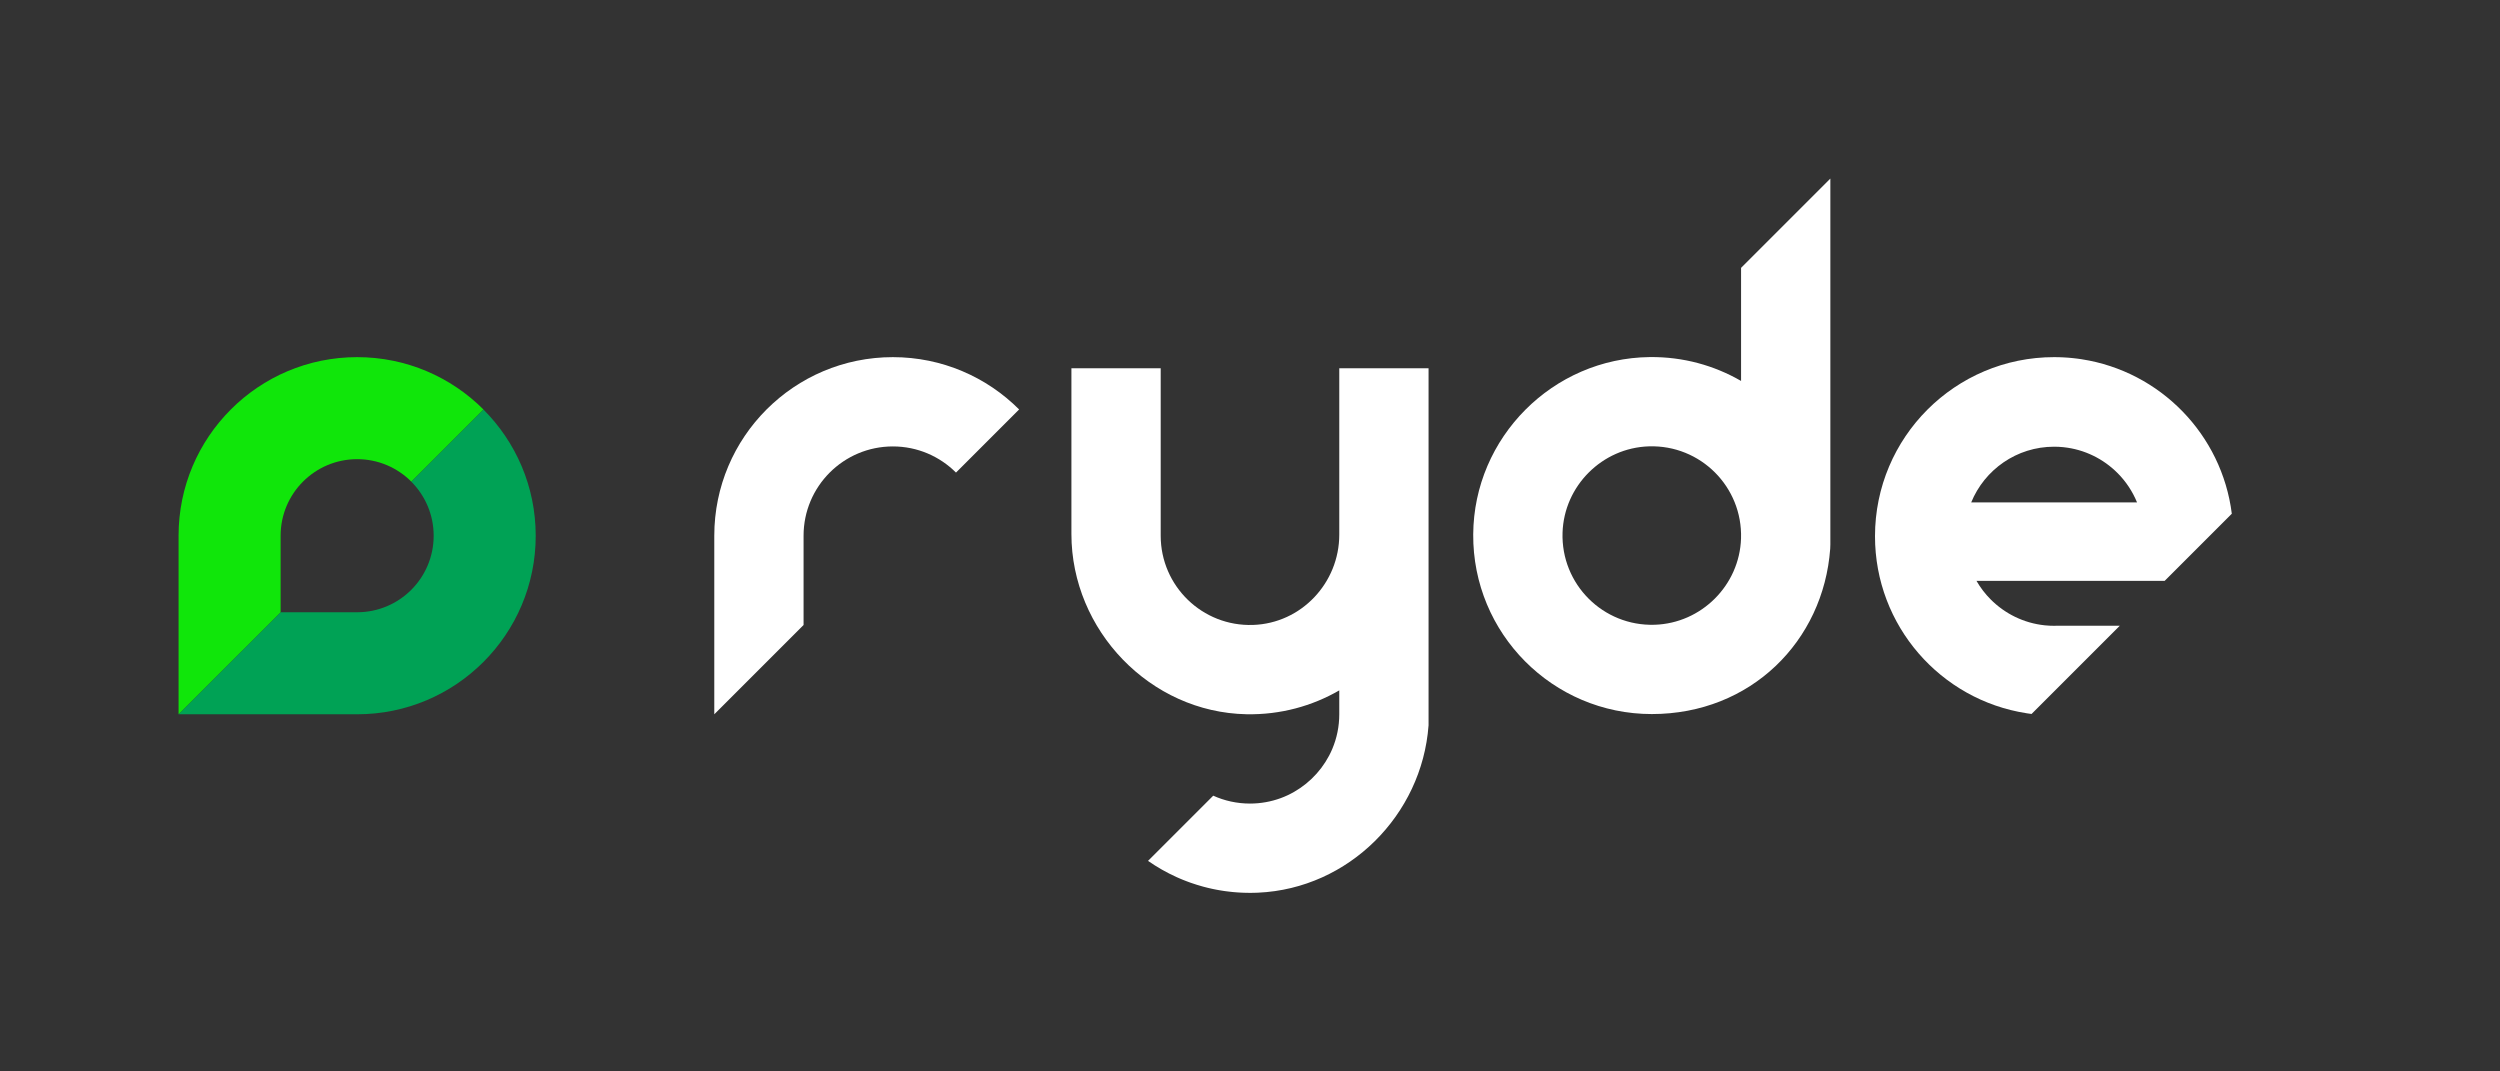 <?xml version="1.0" encoding="UTF-8"?><svg xmlns="http://www.w3.org/2000/svg" viewBox="0 0 2016 864"><rect x="0" y="0" width="2016" height="864" fill="#333333" stroke="none"/><defs><style>.cls-1{fill:#00a255;}.cls-2{fill:#fff;}.cls-3{fill:#10e60a;}</style></defs><g id="Logotype"><path class="cls-2" d="m1404,216v91.2c-21.63-12.51-46.81-19.56-73.67-19.25-78.16.89-141.79,64.79-142.33,142.92-.55,79.96,64.13,144.95,144,144.95s138.39-58.79,143.88-133.28c.08-1.14.12-2.29.12-3.44V144s-72,72-72,72Zm-69.64,287.81c-41.63,1.33-75.65-32.68-74.32-74.29,1.2-37.68,31.91-68.37,69.61-69.58,41.63-1.33,75.65,32.68,74.32,74.29-1.2,37.68-31.91,68.37-69.61,69.58Z"/><path class="cls-2" d="m1799.73,414.27c-8.01-63.87-57.73-114.77-121.04-124.56-.07,0-.14-.03-.21-.04-1.08-.16-2.17-.31-3.26-.46-.12,0-.23-.03-.35-.04-.97-.13-1.95-.24-2.93-.34-.24-.03-.47-.06-.71-.08-1.03-.11-2.07-.19-3.11-.28-.18-.01-.37-.03-.55-.05-.96-.07-1.93-.13-2.9-.18-.26-.02-.53-.04-.79-.05-.85-.04-1.71-.07-2.57-.1-.38-.01-.76-.03-1.14-.04-1.24-.03-2.49-.05-3.73-.05-79.77,0-144.44,64.67-144.44,144.44,0,72.2,52.98,132.02,122.18,142.72.07.01.15.03.22.04,1.08.16,2.16.31,3.25.46.12.01.24.03.36.05.08.01.17.02.25.03l71.17-71.17h-49.67c-1.11.05-2.21.08-3.32.08-1.25,0-2.5-.03-3.73-.09-.16-.01-.31-.03-.46-.04-1.08-.06-2.16-.13-3.22-.24-.06-.01-.12-.02-.17-.02-17-1.78-32.23-9.46-43.64-20.94h-.01c-4.41-4.43-8.23-9.45-11.37-14.9h151.74l54.15-54.15Zm-210.16-9.12c10.76-26.35,36.64-44.93,66.87-44.93,1.25,0,2.49.03,3.73.09.15.01.3.03.46.04,1.08.06,2.15.14,3.22.24.05.01.11.02.17.03,16.99,1.77,32.23,9.45,43.64,20.93h.01c6.66,6.7,12,14.71,15.64,23.6h-133.74Z"/><path class="cls-2" d="m720,288c-79.53,0-144,64.47-144,144v144l42.18-42.18,29.82-29.82v-72c0-39.76,32.24-72,72-72,19.88,0,37.88,8.06,50.91,21.09l50.91-50.91c-26.06-26.06-62.06-42.18-101.82-42.18Z"/><path class="cls-2" d="m1151.98,585c-5.33,72.32-64.46,131.56-137.37,134.85-.29.01-.59.02-.88.03-.85.03-1.71.06-2.57.08-.1,0-.2.01-.3.01-.32.01-.64,0-.96.01-.63.01-1.26.02-1.89.02-.24,0-.48-.01-.71-.01-.53,0-1.05-.01-1.57-.02-.76-.01-1.52-.03-2.28-.05-.56-.02-1.13-.04-1.69-.06-.71-.03-1.43-.07-2.14-.11-.58-.03-1.16-.07-1.74-.11-.69-.04-1.39-.1-2.08-.16-.58-.05-1.16-.09-1.74-.15-.71-.07-1.42-.15-2.13-.23-1.08-.12-2.15-.25-3.22-.39-.64-.09-1.28-.17-1.92-.26-.67-.1-1.34-.21-2.02-.32-.55-.09-1.1-.18-1.65-.28-.69-.12-1.37-.25-2.06-.37-.52-.1-1.05-.2-1.57-.31-.7-.14-1.39-.28-2.08-.43-.5-.11-1-.22-1.5-.34-.71-.16-1.42-.32-2.12-.49-.46-.12-.92-.23-1.39-.35-.73-.19-1.46-.37-2.19-.57-.37-.1-.74-.21-1.12-.32-2.73-.76-5.43-1.6-8.1-2.53-.28-.09-.56-.18-.84-.28-.77-.27-1.53-.55-2.29-.84-.37-.13-.74-.27-1.1-.41-.74-.28-1.47-.57-2.2-.86-.38-.15-.76-.3-1.14-.46-.73-.3-1.45-.6-2.17-.91-.36-.15-.72-.31-1.08-.47-.49-.21-.98-.42-1.46-.64h.01c-8.08-3.66-15.76-8.04-22.96-13.05l52.58-52.58c9.03,4.09,19.07,6.36,29.63,6.37h.01c8.67-.01,16.98-1.54,24.68-4.35.41-.15.8-.32,1.2-.47.59-.23,1.18-.45,1.75-.69.84-.35,1.66-.72,2.48-1.1.12-.06.24-.11.36-.16,14.25-6.71,25.99-17.96,33.31-31.84.04-.08.08-.15.12-.23.43-.83.85-1.67,1.25-2.52.16-.32.3-.65.45-.98.28-.62.57-1.24.83-1.88,3.59-8.55,5.57-17.94,5.57-27.79v-19.27c-21.92,12.68-47.49,19.75-74.75,19.24-77.71-1.45-141.25-67.64-141.25-145.36v-133.61h72v135c0,40.59,33.59,73.34,74.49,71.96,38.92-1.32,69.51-33.89,69.51-72.84v-134.12h72v277.55c0,3.54.04,9.91,0,10.45Z"/></g><g id="Logomark"><path class="cls-1" d="m389.82,330.22l-58.18,58.17c11.17,11.17,18.07,26.6,18.07,43.63s-6.91,32.46-18.07,43.63c-11.17,11.16-26.6,18.07-43.64,18.07h-61.71l-82.29,82.27h144c39.77,0,75.77-16.11,101.82-42.17,26.06-26.05,42.18-62.05,42.18-101.8s-16.11-75.75-42.18-101.8Z"/><path class="cls-3" d="m288,288c-39.77,0-75.77,16.11-101.82,42.17-26.06,26.05-42.18,62.05-42.18,101.8v143.97s82.29-82.27,82.29-82.27v-61.7c0-17.04,6.91-32.46,18.07-43.63,11.17-11.16,26.6-18.07,43.64-18.07,17.04,0,32.47,6.91,43.64,18.07l58.18-58.17c-26.06-26.06-62.06-42.17-101.82-42.17Z"/></g></svg>